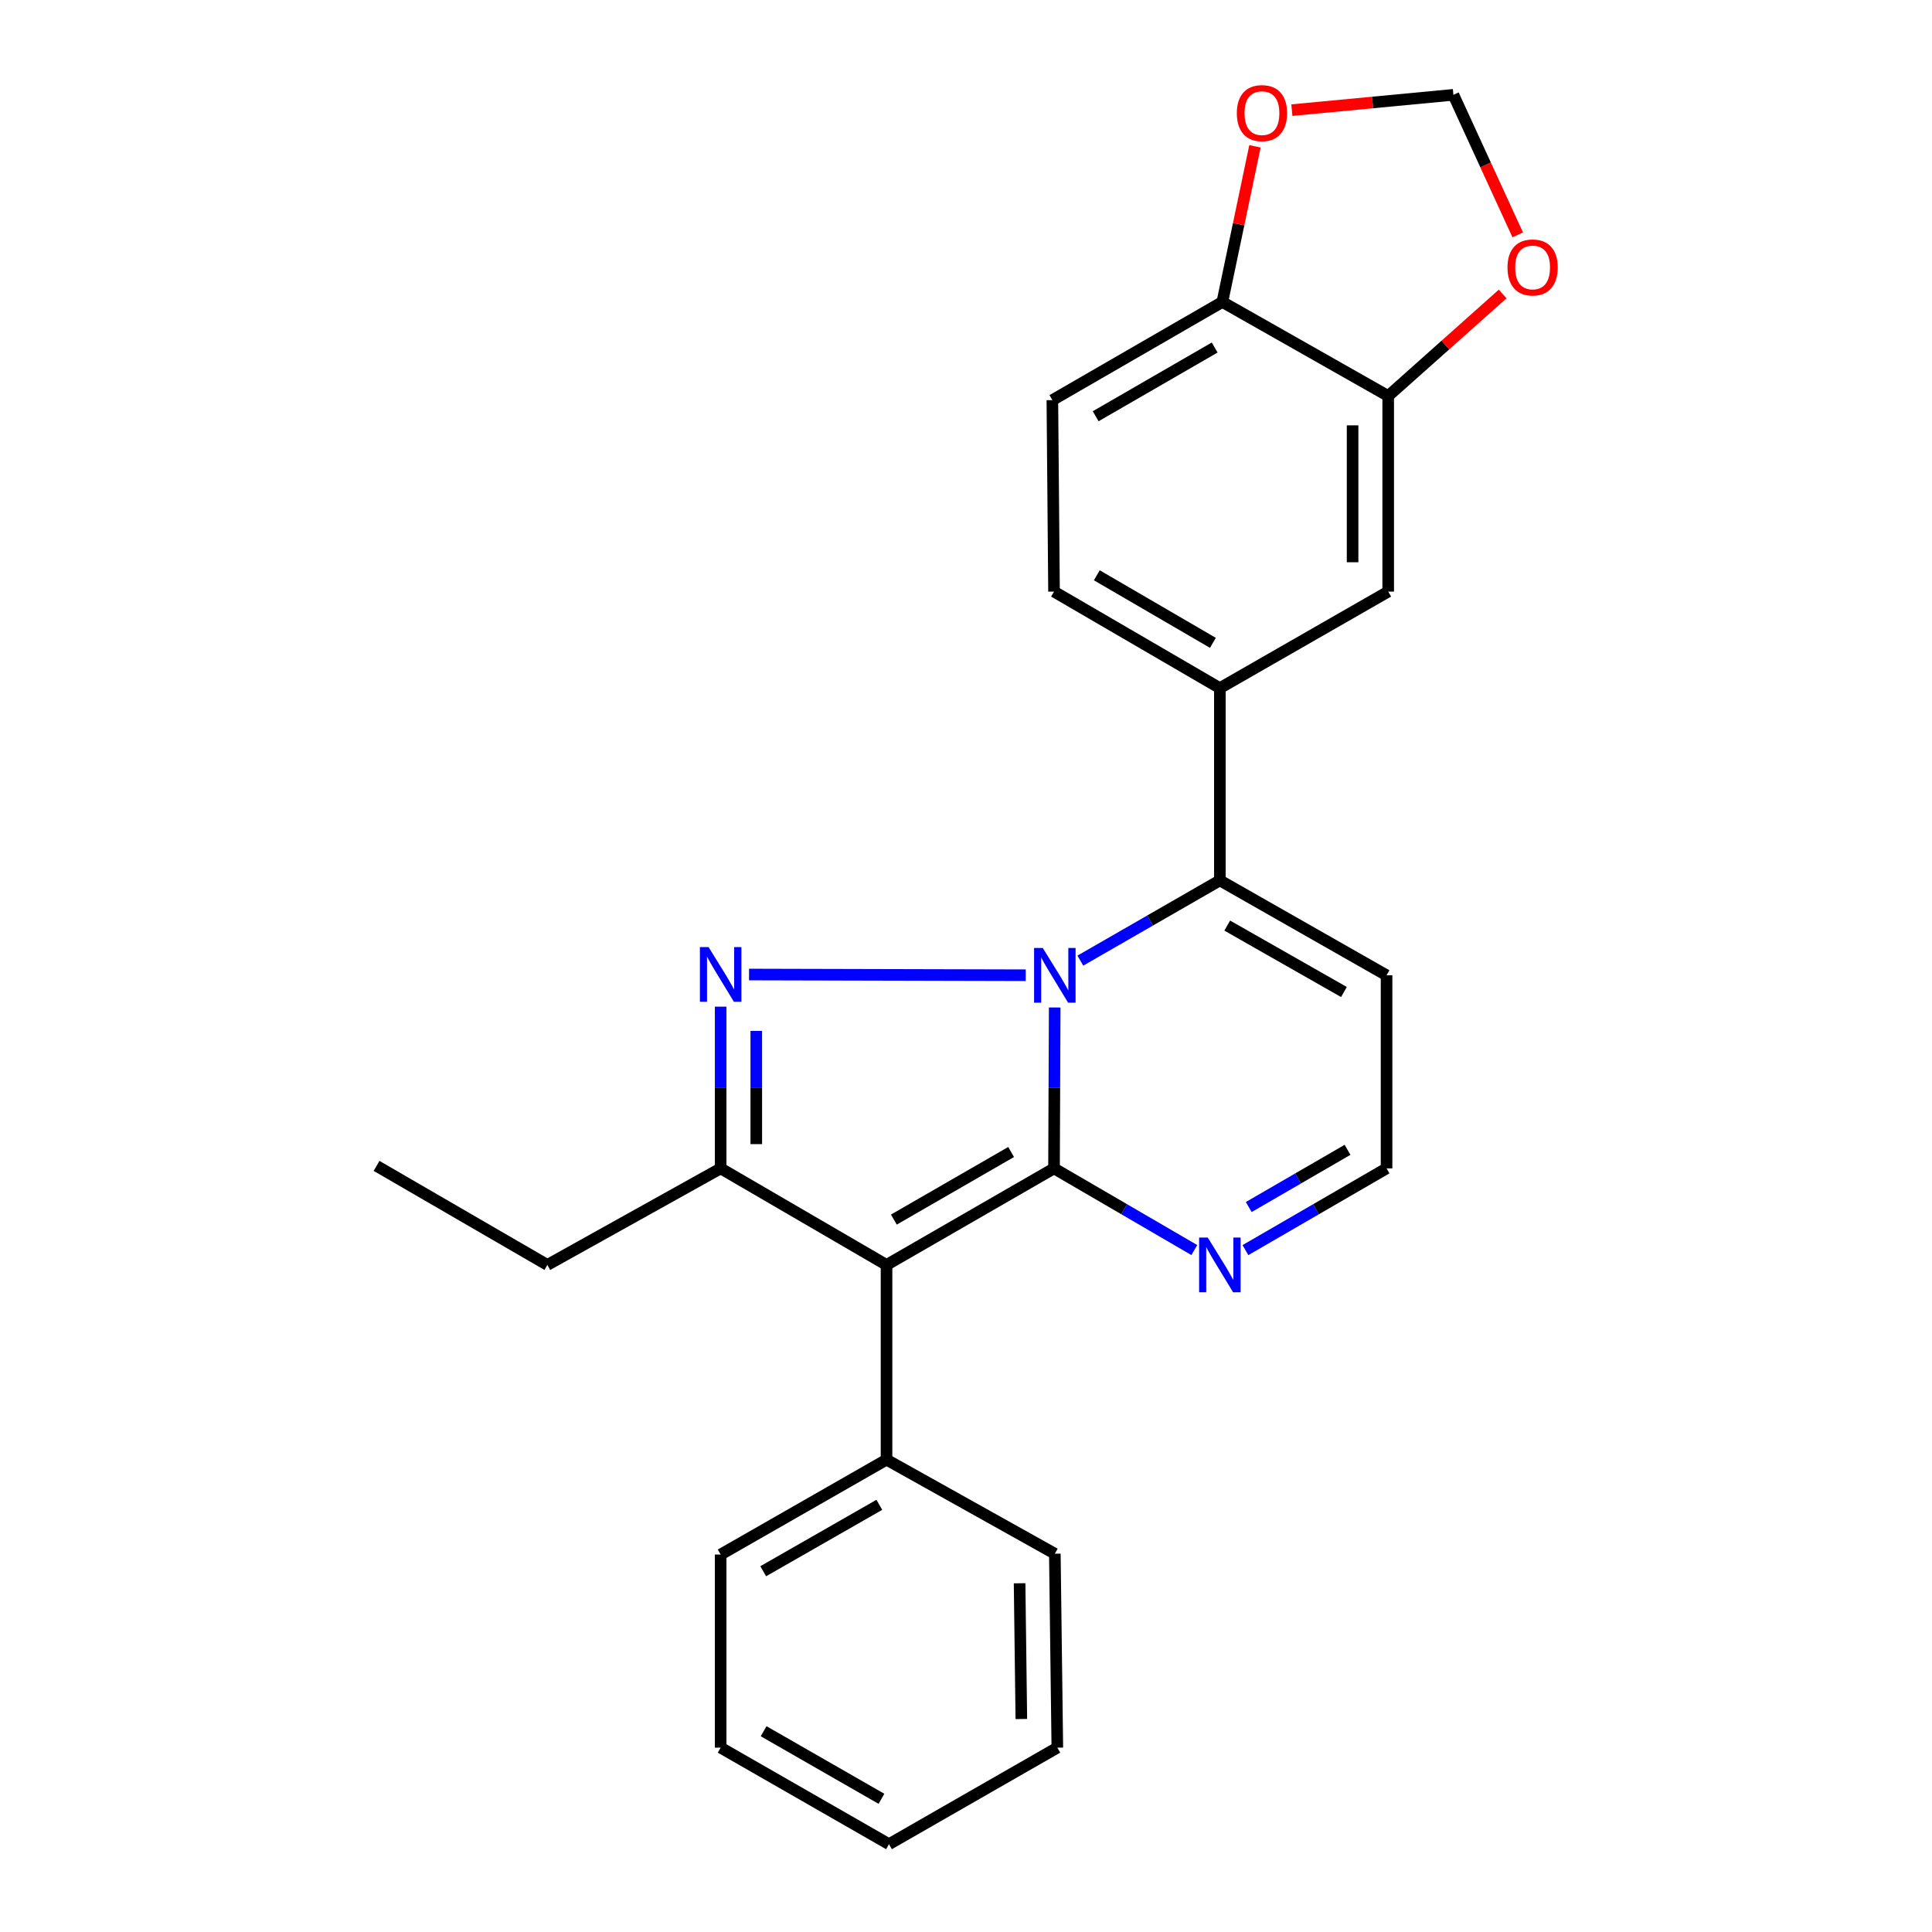 <?xml version='1.0' encoding='iso-8859-1'?>
<svg version='1.1' baseProfile='full'
              xmlns='http://www.w3.org/2000/svg'
                      xmlns:rdkit='http://www.rdkit.org/xml'
                      xmlns:xlink='http://www.w3.org/1999/xlink'
                  xml:space='preserve'
width='1000px' height='1000px' viewBox='0 0 1000 1000'>
<!-- END OF HEADER -->
<rect style='opacity:1.0;fill:#FFFFFF;stroke:none' width='1000' height='1000' x='0' y='0'> </rect>
<path class='bond-0' d='M 545.911,521.472 L 545.736,563.112' style='fill:none;fill-rule:evenodd;stroke:#0000FF;stroke-width:6px;stroke-linecap:butt;stroke-linejoin:miter;stroke-opacity:1' />
<path class='bond-0' d='M 545.736,563.112 L 545.561,604.753' style='fill:none;fill-rule:evenodd;stroke:#000000;stroke-width:6px;stroke-linecap:butt;stroke-linejoin:miter;stroke-opacity:1' />
<path class='bond-1' d='M 530.917,504.775 L 387.698,504.41' style='fill:none;fill-rule:evenodd;stroke:#0000FF;stroke-width:6px;stroke-linecap:butt;stroke-linejoin:miter;stroke-opacity:1' />
<path class='bond-4' d='M 559.185,497.22 L 595.291,476.454' style='fill:none;fill-rule:evenodd;stroke:#0000FF;stroke-width:6px;stroke-linecap:butt;stroke-linejoin:miter;stroke-opacity:1' />
<path class='bond-4' d='M 595.291,476.454 L 631.396,455.689' style='fill:none;fill-rule:evenodd;stroke:#000000;stroke-width:6px;stroke-linecap:butt;stroke-linejoin:miter;stroke-opacity:1' />
<path class='bond-2' d='M 545.561,604.753 L 458.866,654.728' style='fill:none;fill-rule:evenodd;stroke:#000000;stroke-width:6px;stroke-linecap:butt;stroke-linejoin:miter;stroke-opacity:1' />
<path class='bond-2' d='M 523.35,596.276 L 462.663,631.258' style='fill:none;fill-rule:evenodd;stroke:#000000;stroke-width:6px;stroke-linecap:butt;stroke-linejoin:miter;stroke-opacity:1' />
<path class='bond-5' d='M 545.561,604.753 L 581.867,625.891' style='fill:none;fill-rule:evenodd;stroke:#000000;stroke-width:6px;stroke-linecap:butt;stroke-linejoin:miter;stroke-opacity:1' />
<path class='bond-5' d='M 581.867,625.891 L 618.173,647.029' style='fill:none;fill-rule:evenodd;stroke:#0000FF;stroke-width:6px;stroke-linecap:butt;stroke-linejoin:miter;stroke-opacity:1' />
<path class='bond-3' d='M 373.011,521.043 L 373.011,562.898' style='fill:none;fill-rule:evenodd;stroke:#0000FF;stroke-width:6px;stroke-linecap:butt;stroke-linejoin:miter;stroke-opacity:1' />
<path class='bond-3' d='M 373.011,562.898 L 373.011,604.753' style='fill:none;fill-rule:evenodd;stroke:#000000;stroke-width:6px;stroke-linecap:butt;stroke-linejoin:miter;stroke-opacity:1' />
<path class='bond-3' d='M 391.448,533.599 L 391.448,562.898' style='fill:none;fill-rule:evenodd;stroke:#0000FF;stroke-width:6px;stroke-linecap:butt;stroke-linejoin:miter;stroke-opacity:1' />
<path class='bond-3' d='M 391.448,562.898 L 391.448,592.196' style='fill:none;fill-rule:evenodd;stroke:#000000;stroke-width:6px;stroke-linecap:butt;stroke-linejoin:miter;stroke-opacity:1' />
<path class='bond-10' d='M 458.866,654.728 L 458.866,755.517' style='fill:none;fill-rule:evenodd;stroke:#000000;stroke-width:6px;stroke-linecap:butt;stroke-linejoin:miter;stroke-opacity:1' />
<path class='bond-25' d='M 458.866,654.728 L 373.011,604.753' style='fill:none;fill-rule:evenodd;stroke:#000000;stroke-width:6px;stroke-linecap:butt;stroke-linejoin:miter;stroke-opacity:1' />
<path class='bond-18' d='M 373.011,604.753 L 283.314,654.728' style='fill:none;fill-rule:evenodd;stroke:#000000;stroke-width:6px;stroke-linecap:butt;stroke-linejoin:miter;stroke-opacity:1' />
<path class='bond-6' d='M 631.396,455.689 L 631.396,356.17' style='fill:none;fill-rule:evenodd;stroke:#000000;stroke-width:6px;stroke-linecap:butt;stroke-linejoin:miter;stroke-opacity:1' />
<path class='bond-7' d='M 631.396,455.689 L 717.682,504.814' style='fill:none;fill-rule:evenodd;stroke:#000000;stroke-width:6px;stroke-linecap:butt;stroke-linejoin:miter;stroke-opacity:1' />
<path class='bond-7' d='M 635.217,479.08 L 695.617,513.467' style='fill:none;fill-rule:evenodd;stroke:#000000;stroke-width:6px;stroke-linecap:butt;stroke-linejoin:miter;stroke-opacity:1' />
<path class='bond-26' d='M 644.629,647.063 L 681.156,625.908' style='fill:none;fill-rule:evenodd;stroke:#0000FF;stroke-width:6px;stroke-linecap:butt;stroke-linejoin:miter;stroke-opacity:1' />
<path class='bond-26' d='M 681.156,625.908 L 717.682,604.753' style='fill:none;fill-rule:evenodd;stroke:#000000;stroke-width:6px;stroke-linecap:butt;stroke-linejoin:miter;stroke-opacity:1' />
<path class='bond-26' d='M 646.347,624.762 L 671.915,609.954' style='fill:none;fill-rule:evenodd;stroke:#0000FF;stroke-width:6px;stroke-linecap:butt;stroke-linejoin:miter;stroke-opacity:1' />
<path class='bond-26' d='M 671.915,609.954 L 697.484,595.145' style='fill:none;fill-rule:evenodd;stroke:#000000;stroke-width:6px;stroke-linecap:butt;stroke-linejoin:miter;stroke-opacity:1' />
<path class='bond-9' d='M 631.396,356.17 L 718.532,306.205' style='fill:none;fill-rule:evenodd;stroke:#000000;stroke-width:6px;stroke-linecap:butt;stroke-linejoin:miter;stroke-opacity:1' />
<path class='bond-16' d='M 631.396,356.17 L 545.561,306.205' style='fill:none;fill-rule:evenodd;stroke:#000000;stroke-width:6px;stroke-linecap:butt;stroke-linejoin:miter;stroke-opacity:1' />
<path class='bond-16' d='M 627.796,332.741 L 567.712,297.766' style='fill:none;fill-rule:evenodd;stroke:#000000;stroke-width:6px;stroke-linecap:butt;stroke-linejoin:miter;stroke-opacity:1' />
<path class='bond-12' d='M 717.682,504.814 L 717.682,604.753' style='fill:none;fill-rule:evenodd;stroke:#000000;stroke-width:6px;stroke-linecap:butt;stroke-linejoin:miter;stroke-opacity:1' />
<path class='bond-8' d='M 718.532,204.975 L 718.532,306.205' style='fill:none;fill-rule:evenodd;stroke:#000000;stroke-width:6px;stroke-linecap:butt;stroke-linejoin:miter;stroke-opacity:1' />
<path class='bond-8' d='M 700.095,220.16 L 700.095,291.021' style='fill:none;fill-rule:evenodd;stroke:#000000;stroke-width:6px;stroke-linecap:butt;stroke-linejoin:miter;stroke-opacity:1' />
<path class='bond-13' d='M 718.532,204.975 L 748.151,178.571' style='fill:none;fill-rule:evenodd;stroke:#000000;stroke-width:6px;stroke-linecap:butt;stroke-linejoin:miter;stroke-opacity:1' />
<path class='bond-13' d='M 748.151,178.571 L 777.771,152.166' style='fill:none;fill-rule:evenodd;stroke:#FF0000;stroke-width:6px;stroke-linecap:butt;stroke-linejoin:miter;stroke-opacity:1' />
<path class='bond-27' d='M 718.532,204.975 L 632.687,156.291' style='fill:none;fill-rule:evenodd;stroke:#000000;stroke-width:6px;stroke-linecap:butt;stroke-linejoin:miter;stroke-opacity:1' />
<path class='bond-19' d='M 458.866,755.517 L 373.011,804.631' style='fill:none;fill-rule:evenodd;stroke:#000000;stroke-width:6px;stroke-linecap:butt;stroke-linejoin:miter;stroke-opacity:1' />
<path class='bond-19' d='M 455.143,778.888 L 395.044,813.268' style='fill:none;fill-rule:evenodd;stroke:#000000;stroke-width:6px;stroke-linecap:butt;stroke-linejoin:miter;stroke-opacity:1' />
<path class='bond-20' d='M 458.866,755.517 L 545.981,804.201' style='fill:none;fill-rule:evenodd;stroke:#000000;stroke-width:6px;stroke-linecap:butt;stroke-linejoin:miter;stroke-opacity:1' />
<path class='bond-11' d='M 632.687,156.291 L 544.701,207.106' style='fill:none;fill-rule:evenodd;stroke:#000000;stroke-width:6px;stroke-linecap:butt;stroke-linejoin:miter;stroke-opacity:1' />
<path class='bond-11' d='M 628.71,179.879 L 567.12,215.449' style='fill:none;fill-rule:evenodd;stroke:#000000;stroke-width:6px;stroke-linecap:butt;stroke-linejoin:miter;stroke-opacity:1' />
<path class='bond-14' d='M 632.687,156.291 L 641.127,116.011' style='fill:none;fill-rule:evenodd;stroke:#000000;stroke-width:6px;stroke-linecap:butt;stroke-linejoin:miter;stroke-opacity:1' />
<path class='bond-14' d='M 641.127,116.011 L 649.567,75.731' style='fill:none;fill-rule:evenodd;stroke:#FF0000;stroke-width:6px;stroke-linecap:butt;stroke-linejoin:miter;stroke-opacity:1' />
<path class='bond-15' d='M 785.571,121.57 L 768.926,85.325' style='fill:none;fill-rule:evenodd;stroke:#FF0000;stroke-width:6px;stroke-linecap:butt;stroke-linejoin:miter;stroke-opacity:1' />
<path class='bond-15' d='M 768.926,85.325 L 752.282,49.079' style='fill:none;fill-rule:evenodd;stroke:#000000;stroke-width:6px;stroke-linecap:butt;stroke-linejoin:miter;stroke-opacity:1' />
<path class='bond-28' d='M 668.671,57.004 L 710.477,53.042' style='fill:none;fill-rule:evenodd;stroke:#FF0000;stroke-width:6px;stroke-linecap:butt;stroke-linejoin:miter;stroke-opacity:1' />
<path class='bond-28' d='M 710.477,53.042 L 752.282,49.079' style='fill:none;fill-rule:evenodd;stroke:#000000;stroke-width:6px;stroke-linecap:butt;stroke-linejoin:miter;stroke-opacity:1' />
<path class='bond-17' d='M 545.561,306.205 L 544.701,207.106' style='fill:none;fill-rule:evenodd;stroke:#000000;stroke-width:6px;stroke-linecap:butt;stroke-linejoin:miter;stroke-opacity:1' />
<path class='bond-21' d='M 283.314,654.728 L 194.908,603.462' style='fill:none;fill-rule:evenodd;stroke:#000000;stroke-width:6px;stroke-linecap:butt;stroke-linejoin:miter;stroke-opacity:1' />
<path class='bond-22' d='M 373.011,804.631 L 373.011,904.581' style='fill:none;fill-rule:evenodd;stroke:#000000;stroke-width:6px;stroke-linecap:butt;stroke-linejoin:miter;stroke-opacity:1' />
<path class='bond-23' d='M 545.981,804.201 L 547.272,904.581' style='fill:none;fill-rule:evenodd;stroke:#000000;stroke-width:6px;stroke-linecap:butt;stroke-linejoin:miter;stroke-opacity:1' />
<path class='bond-23' d='M 527.739,819.495 L 528.643,889.761' style='fill:none;fill-rule:evenodd;stroke:#000000;stroke-width:6px;stroke-linecap:butt;stroke-linejoin:miter;stroke-opacity:1' />
<path class='bond-29' d='M 373.011,904.581 L 460.136,954.545' style='fill:none;fill-rule:evenodd;stroke:#000000;stroke-width:6px;stroke-linecap:butt;stroke-linejoin:miter;stroke-opacity:1' />
<path class='bond-29' d='M 395.252,896.082 L 456.239,931.057' style='fill:none;fill-rule:evenodd;stroke:#000000;stroke-width:6px;stroke-linecap:butt;stroke-linejoin:miter;stroke-opacity:1' />
<path class='bond-24' d='M 547.272,904.581 L 460.136,954.545' style='fill:none;fill-rule:evenodd;stroke:#000000;stroke-width:6px;stroke-linecap:butt;stroke-linejoin:miter;stroke-opacity:1' />
<path  class='atom-0' d='M 539.721 490.654
L 549.001 505.654
Q 549.921 507.134, 551.401 509.814
Q 552.881 512.494, 552.961 512.654
L 552.961 490.654
L 556.721 490.654
L 556.721 518.974
L 552.841 518.974
L 542.881 502.574
Q 541.721 500.654, 540.481 498.454
Q 539.281 496.254, 538.921 495.574
L 538.921 518.974
L 535.241 518.974
L 535.241 490.654
L 539.721 490.654
' fill='#0000FF'/>
<path  class='atom-2' d='M 366.751 490.213
L 376.031 505.213
Q 376.951 506.693, 378.431 509.373
Q 379.911 512.053, 379.991 512.213
L 379.991 490.213
L 383.751 490.213
L 383.751 518.533
L 379.871 518.533
L 369.911 502.133
Q 368.751 500.213, 367.511 498.013
Q 366.311 495.813, 365.951 495.133
L 365.951 518.533
L 362.271 518.533
L 362.271 490.213
L 366.751 490.213
' fill='#0000FF'/>
<path  class='atom-6' d='M 625.136 640.568
L 634.416 655.568
Q 635.336 657.048, 636.816 659.728
Q 638.296 662.408, 638.376 662.568
L 638.376 640.568
L 642.136 640.568
L 642.136 668.888
L 638.256 668.888
L 628.296 652.488
Q 627.136 650.568, 625.896 648.368
Q 624.696 646.168, 624.336 645.488
L 624.336 668.888
L 620.656 668.888
L 620.656 640.568
L 625.136 640.568
' fill='#0000FF'/>
<path  class='atom-14' d='M 780.274 138.426
Q 780.274 131.626, 783.634 127.826
Q 786.994 124.026, 793.274 124.026
Q 799.554 124.026, 802.914 127.826
Q 806.274 131.626, 806.274 138.426
Q 806.274 145.306, 802.874 149.226
Q 799.474 153.106, 793.274 153.106
Q 787.034 153.106, 783.634 149.226
Q 780.274 145.346, 780.274 138.426
M 793.274 149.906
Q 797.594 149.906, 799.914 147.026
Q 802.274 144.106, 802.274 138.426
Q 802.274 132.866, 799.914 130.066
Q 797.594 127.226, 793.274 127.226
Q 788.954 127.226, 786.594 130.026
Q 784.274 132.826, 784.274 138.426
Q 784.274 144.146, 786.594 147.026
Q 788.954 149.906, 793.274 149.906
' fill='#FF0000'/>
<path  class='atom-15' d='M 640.183 58.552
Q 640.183 51.752, 643.543 47.952
Q 646.903 44.152, 653.183 44.152
Q 659.463 44.152, 662.823 47.952
Q 666.183 51.752, 666.183 58.552
Q 666.183 65.432, 662.783 69.352
Q 659.383 73.232, 653.183 73.232
Q 646.943 73.232, 643.543 69.352
Q 640.183 65.472, 640.183 58.552
M 653.183 70.032
Q 657.503 70.032, 659.823 67.152
Q 662.183 64.232, 662.183 58.552
Q 662.183 52.992, 659.823 50.192
Q 657.503 47.352, 653.183 47.352
Q 648.863 47.352, 646.503 50.152
Q 644.183 52.952, 644.183 58.552
Q 644.183 64.272, 646.503 67.152
Q 648.863 70.032, 653.183 70.032
' fill='#FF0000'/>
</svg>
